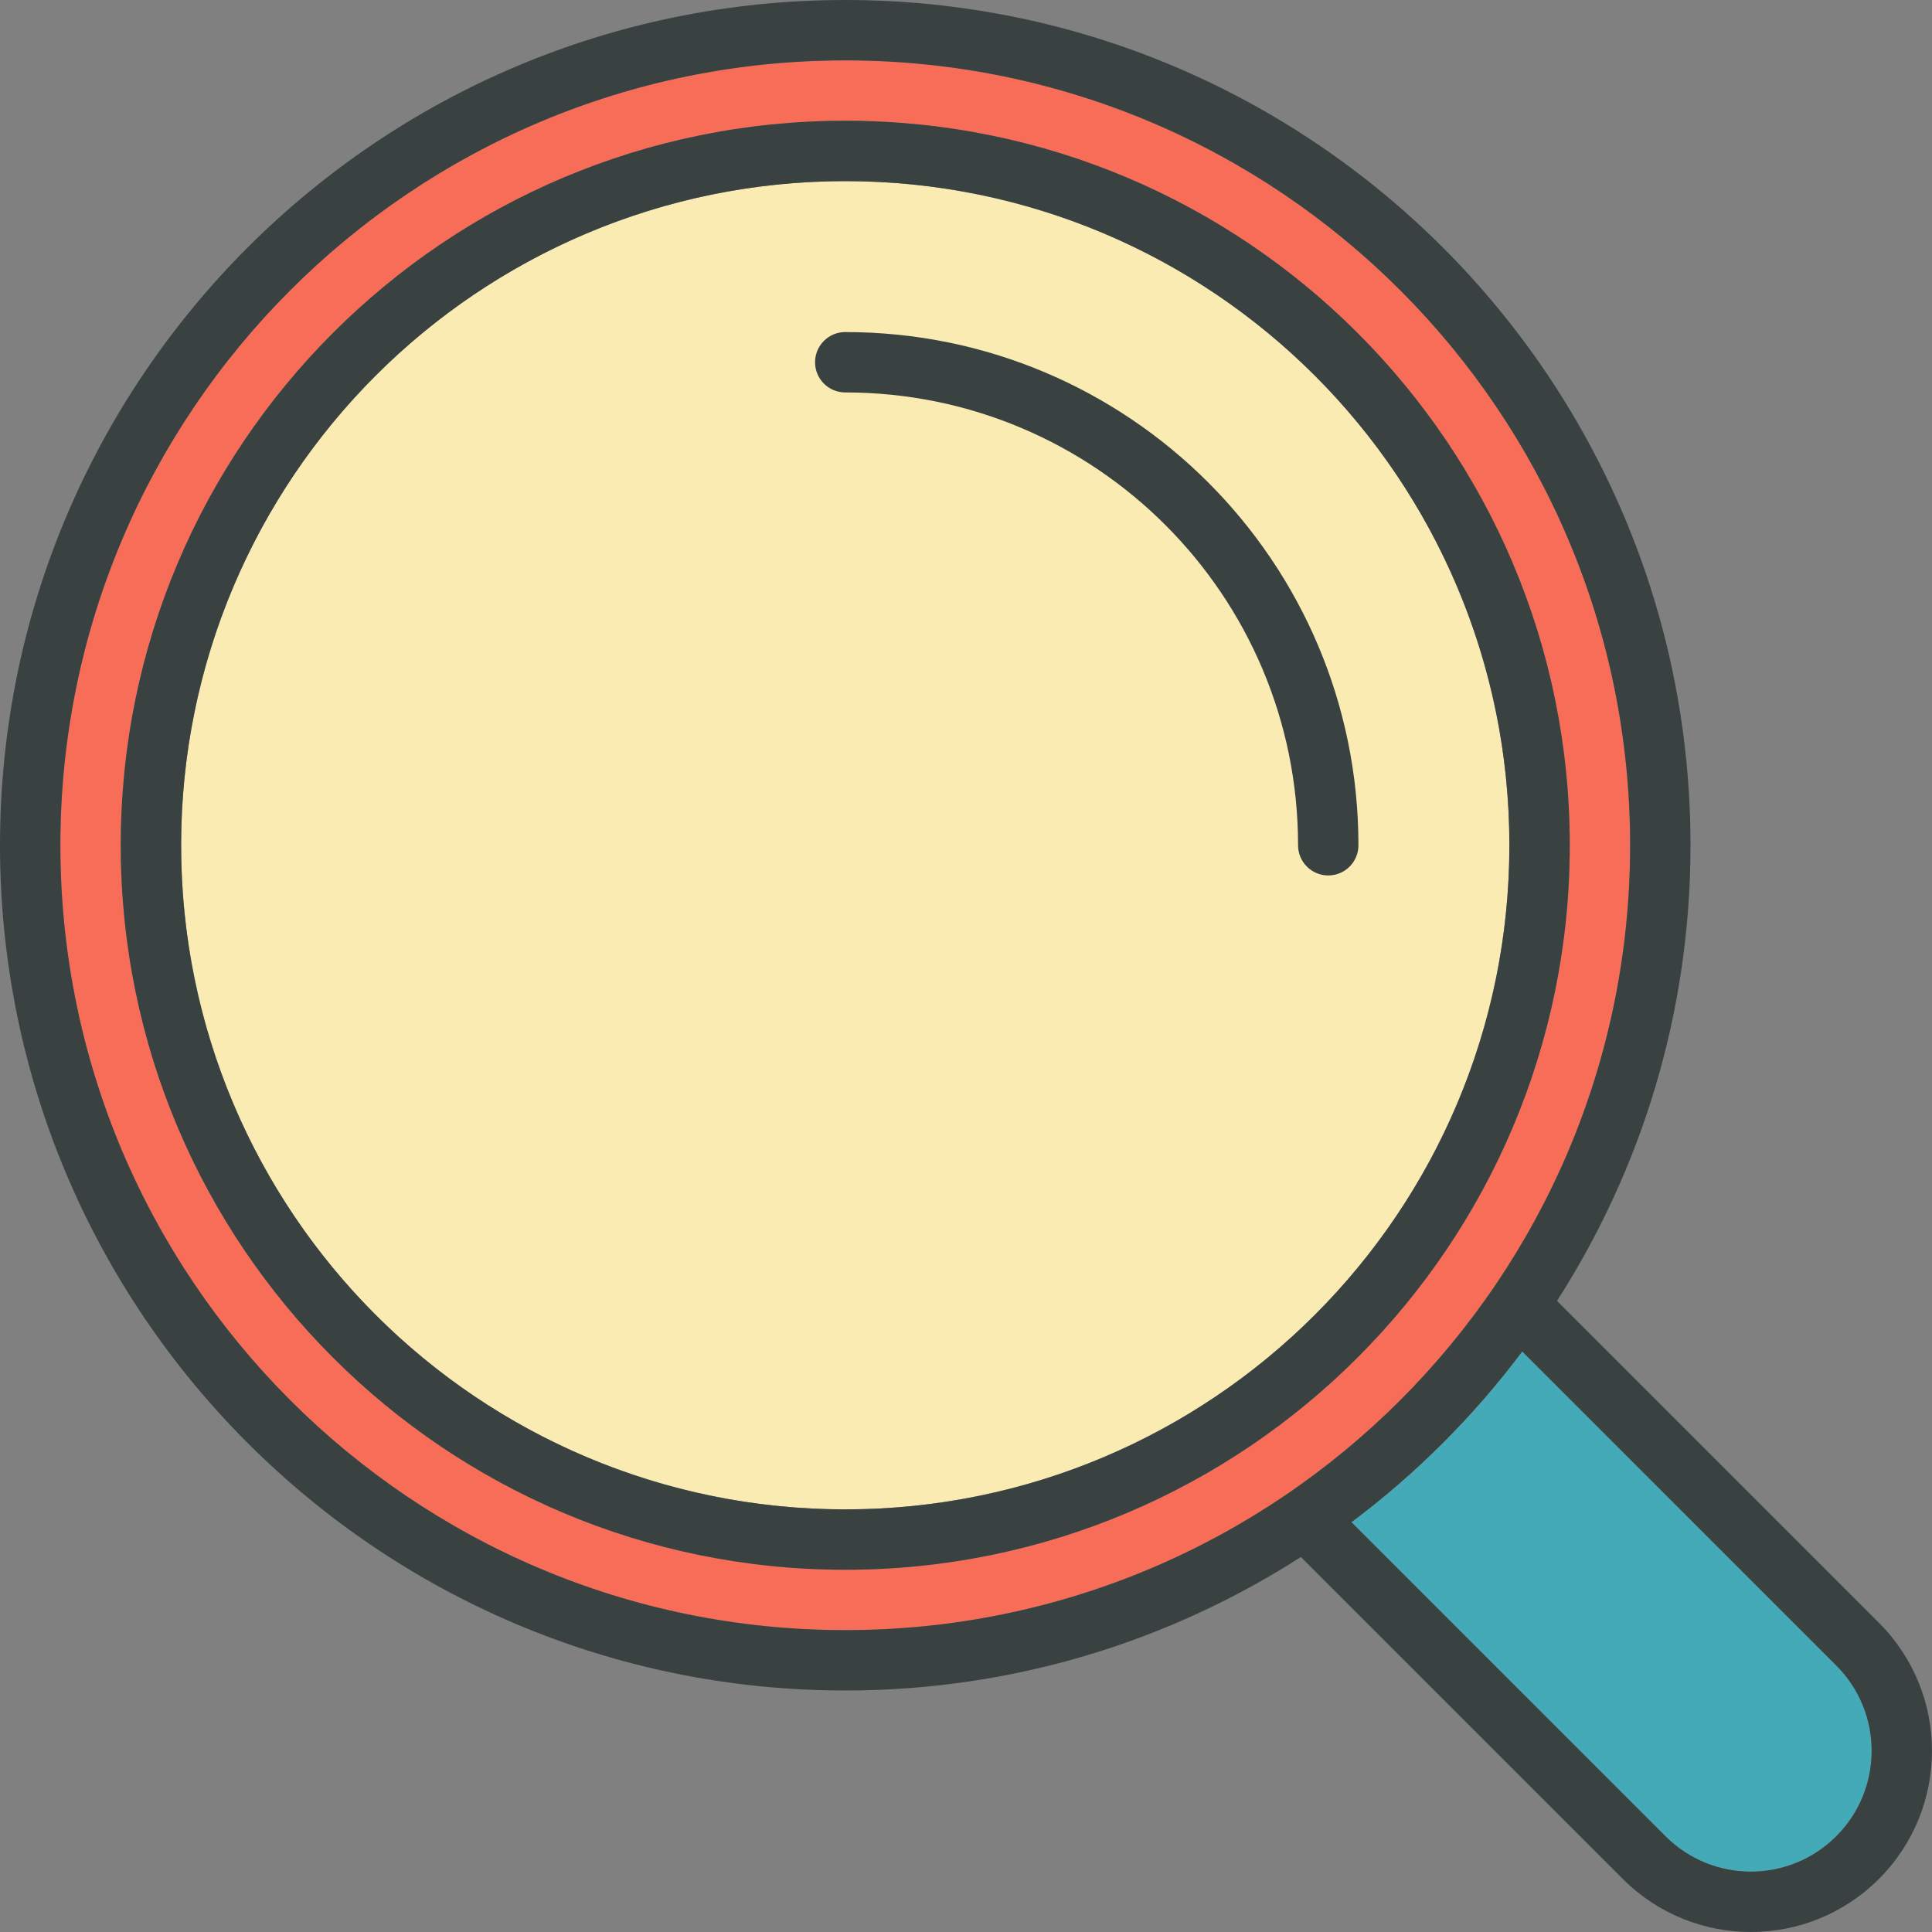 <?xml version="1.0" encoding="utf-8"?>

<!DOCTYPE svg PUBLIC "-//W3C//DTD SVG 1.0//EN" "http://www.w3.org/TR/2001/REC-SVG-20010904/DTD/svg10.dtd">
<!-- Скачано с сайта svg4.ru / Downloaded from svg4.ru -->
<svg version="1.0" id="Layer_1" xmlns="http://www.w3.org/2000/svg" xmlns:xlink="http://www.w3.org/1999/xlink" 
	 width="800px" height="800px" viewBox="0 0 64 64" enable-background="new 0 0 64 64" xml:space="preserve">
<rect x="0" y="0" width="64" height="64" fill="#808080" stroke="none"/>
<g>
	<g>
		<path fill="#45AAB8" d="M55.172,60.828c1.562,1.562,4.094,1.562,5.656,0s1.562-4.096,0-5.657L50.426,44.769
			c-1.606,2.144-3.513,4.05-5.657,5.656L55.172,60.828z"/>
	</g>
	<circle fill="#F9EBB2" cx="28" cy="28" r="22"/>
	<path fill="#F76D57" d="M28,2C13.641,2,2,13.641,2,28s11.641,26,26,26s26-11.641,26-26S42.359,2,28,2z M28,52
		C14.745,52,4,41.255,4,28S14.745,4,28,4s24,10.745,24,24S41.255,52,28,52z"/>
	<g>
		<path fill="#394240" d="M62.242,53.757L51.578,43.093C54.373,38.736,56,33.56,56,28C56,12.536,43.464,0,28,0S0,12.536,0,28
			s12.536,28,28,28c5.56,0,10.736-1.627,15.093-4.422l10.664,10.664c2.344,2.344,6.142,2.344,8.485,0S64.586,56.101,62.242,53.757z
			 M28,54C13.641,54,2,42.359,2,28S13.641,2,28,2s26,11.641,26,26S42.359,54,28,54z M60.828,60.828
			c-1.562,1.562-4.095,1.562-5.656,0L44.769,50.425c2.145-1.606,4.051-3.513,5.657-5.656l10.402,10.402
			C62.391,56.732,62.391,59.266,60.828,60.828z"/>
		<path fill="#394240" d="M28,4C14.745,4,4,14.745,4,28s10.745,24,24,24s24-10.745,24-24S41.255,4,28,4z M28,50
			C15.85,50,6,40.15,6,28S15.85,6,28,6s22,9.85,22,22S40.15,50,28,50z"/>
		<path fill="#394240" d="M28,11c-0.553,0-1,0.447-1,1s0.447,1,1,1c8.284,0,15,6.716,15,15c0,0.553,0.447,1,1,1s1-0.447,1-1
			C45,18.611,37.389,11,28,11z"/>
	</g>
</g>
</svg>